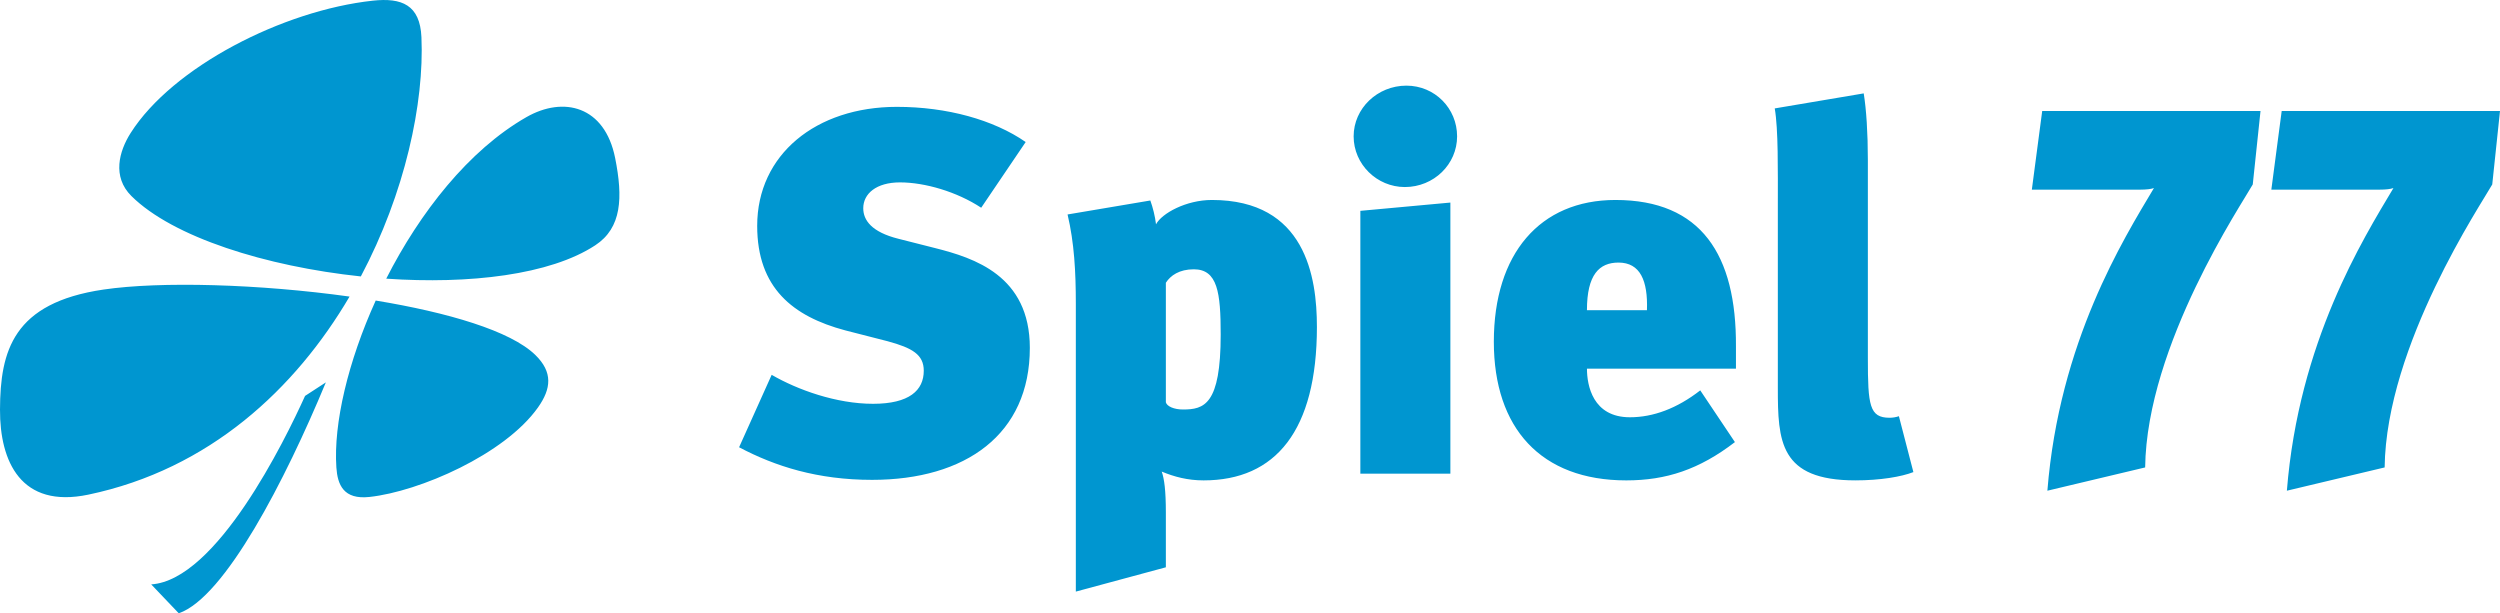 <svg xmlns="http://www.w3.org/2000/svg" width="424.062" height="104.028" viewBox="0 0 424.062 104.028"><g fill="#0096D0"><path d="M65.516 47.267c5.712-11.23 13.97-21.783 23.76-27.39 6.324-3.624 13.306-1.897 15.067 6.924 1.34 6.71 1.14 11.846-3.373 14.807-7.646 5.02-21.368 6.632-35.454 5.66M61.207 46.89c-16.08-1.7-31.876-6.655-38.92-13.642-3.29-3.266-2.093-7.593-.126-10.688C29.268 11.374 47.938 1.773 63.24.113c4.9-.53 8.003.705 8.246 6.194.493 11.15-2.776 26.43-10.28 40.583M59.294 50.306C50.11 65.922 35.564 79.59 14.987 83.903 3.545 86.3-.033 78.283 0 69.473c.04-9.96 2.212-18.097 17.554-20.357 9.648-1.42 26.46-.945 41.74 1.19M63.73 50.98c12.244 2.018 22.878 5.14 27.07 9.225 2.995 2.92 2.724 5.707.45 8.918-5.642 7.965-20.11 14.252-28.576 15.172-4.398.48-5.417-2.055-5.617-5.002-.504-7.447 1.977-17.966 6.673-28.313M55.273 64.86c-6.843 16.496-17.106 36.465-24.952 39.168l-4.67-4.9c11.08-.736 22.642-24.348 26.095-31.973l3.528-2.295M174.686 59.018c0-12.286-9.478-15.27-16.06-16.936l-6.23-1.58c-4.562-1.14-5.967-3.158-5.967-5.177 0-2.457 2.193-4.388 6.23-4.388 4.21 0 9.65 1.58 13.776 4.3l7.546-11.146c-5.44-3.77-13.338-5.966-21.85-5.966-13.69 0-23.693 8.073-23.693 20.184 0 10.53 6.054 15.356 14.917 17.725l7.196 1.844c4.212 1.14 6.142 2.28 6.142 5.002 0 3.333-2.457 5.614-8.6 5.614-6.23 0-12.81-2.37-17.2-4.914l-5.526 12.285c6.14 3.248 13.337 5.53 22.55 5.53 15.884 0 26.766-7.723 26.766-22.377M223.38 55.42c0-8.424-1.93-21.5-17.813-21.5-4.387 0-8.51 2.282-9.477 4.125-.175-1.403-.525-2.808-.965-4.037l-14.04 2.37c1.14 4.826 1.403 9.74 1.403 15.182v48.79l15.27-4.124v-9.303c0-3.686-.264-5.703-.702-6.932 2.106.878 4.388 1.493 7.106 1.493 12.2 0 19.22-8.424 19.22-26.063zm-16.32 1.317c0 11.934-2.81 12.723-6.407 12.723-1.49 0-2.72-.525-2.895-1.227V47.96c.79-1.228 2.28-2.28 4.738-2.28 4.037 0 4.563 3.948 4.563 11.057M247.16 23.127c0-4.738-3.772-8.6-8.6-8.6-4.914 0-8.95 3.86-8.95 8.6s3.948 8.6 8.688 8.6c4.914 0 8.862-3.86 8.862-8.6M246.02 80.342V34.36l-15.27 1.404v44.578h15.27M294.46 62.528v-3.773c.087-15.532-5.882-24.834-20.447-24.834-12.812 0-20.622 9.128-20.622 24.046 0 14.654 7.986 23.518 22.466 23.518 6.756 0 12.373-1.842 18.428-6.494l-5.88-8.775c-3.948 3.072-7.985 4.562-11.934 4.562-6.32 0-7.284-5.44-7.284-8.248h25.273v-.002zm-15.095-9.916h-10.18c0-6.055 2.105-8.073 5.354-8.073 3.685 0 5 3.07 4.825 8.072M324.558 80.08L322.1 70.6c-.525.176-1.053.262-1.58.262-3.42 0-3.685-2.105-3.685-10.09v-33.61c0-4.65-.263-8.6-.702-11.32L301.04 18.39c.613 3.51.525 10.53.525 16.497v30.89c0 9.036.265 15.706 13.163 15.706 4.212 0 7.81-.615 9.83-1.404M383.438 18.827h-37.03l-1.757 13.34h18.43c.966 0 1.755-.09 2.28-.265-5.177 8.688-16.058 26.063-18.075 51.334l16.585-3.947c.263-20.8 16.498-44.843 18.253-48.002l1.315-12.46M424.062 18.827h-37.03l-1.756 13.34h18.43c.964 0 1.754-.09 2.28-.265-5.178 8.688-16.06 26.063-18.077 51.334l16.584-3.947c.264-20.8 16.498-44.843 18.253-48.002l1.315-12.46"/></g></svg>